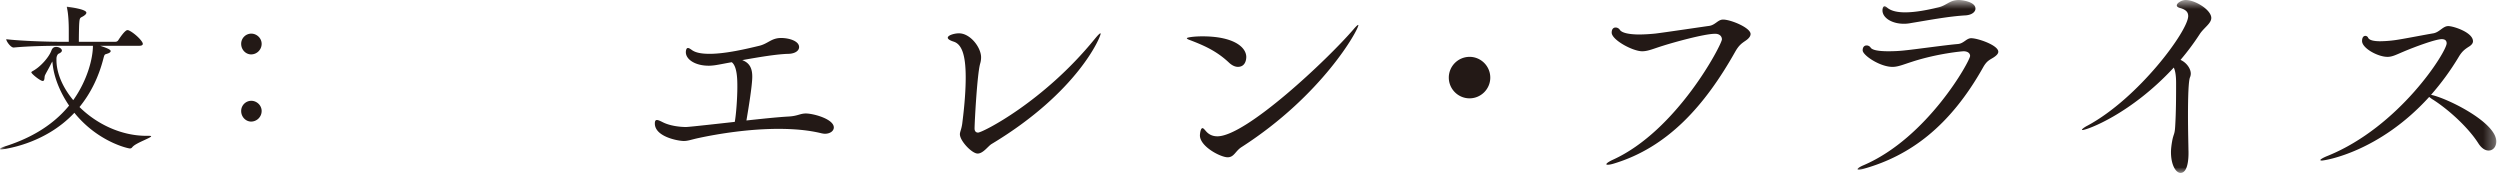 <svg width="221" height="16" viewBox="0 0 221 16" xmlns="http://www.w3.org/2000/svg" xmlns:xlink="http://www.w3.org/1999/xlink"><defs><path id="a" d="M0 .709h220.671v15.285H0z"/></defs><g transform="translate(0 -.709)" fill="none" fill-rule="evenodd"><mask id="b" fill="#fff"><use xlink:href="#a"/></mask><path d="M13.177 12.715h-.24c-2.262 0-4.426-1.074-5.91-2.545.947-1.16 1.682-2.587 2.12-4.312.1-.382.114-.325.354-.41.184-.056.283-.141.283-.226 0-.071-.085-.198-.933-.467h3.464c.24 0 .31-.085.31-.17 0-.268-.848-1.046-1.272-1.201-.028-.014-.056-.014-.085-.014-.226 0-.692.707-.82.905a.294.294 0 0 1-.24.127H6.97c0-.438.015-1.33.029-1.555.042-.665.085-.523.41-.736.14-.098.226-.183.226-.282 0-.325-1.668-.523-1.711-.523-.014 0-.014 0-.014.014 0 .028 0 .056.014.099.113.48.156 1.272.156 1.965v1.018h-.877c-.82 0-3.195-.057-4.651-.226 0 .183.396.735.65.735h.014c1.259-.127 3.139-.156 3.93-.156h3.069c0 1.075-.467 3.012-1.74 4.807-.918-1.103-1.484-2.375-1.484-3.548v-.085c0-.127.014-.283.14-.44.03-.027.072-.041.1-.055.17-.085.24-.17.24-.255 0-.17-.254-.325-.508-.325-.198 0-.34.099-.424.34-.212.565-.948 1.428-1.67 1.809-.07.043-.098.07-.098.099 0 .127.792.764 1.004.764.184 0 .142-.283.184-.453.042-.141.41-.75.566-1.088l.099-.184c.014.099.028.198.028.212.113 1.145.622 2.46 1.456 3.69-1.598 1.95-3.761 3.01-5.754 3.633-.184.057-.354.156-.354.198 0 .029.029.043.113.043.043 0 3.775-.368 6.462-3.238 2.078 2.573 4.75 3.153 4.905 3.153.17 0 .184-.1.297-.198.382-.34 1.584-.75 1.584-.877 0-.028-.057-.042-.184-.042m9.953-8.13c0-.508-.438-.904-.92-.904a.9.9 0 0 0-.89.905c0 .509.396.933.89.933a.938.938 0 0 0 .92-.933m0 5.938c0-.51-.438-.905-.92-.905a.9.9 0 0 0-.89.905c0 .509.396.933.89.933a.938.938 0 0 0 .92-.933m48.108.217c-.515 0-.721.227-1.524.268-1.071.062-2.39.206-3.73.35.516-3.007.516-3.708.516-3.873 0-.638-.165-1.194-.886-1.462 1.484-.268 3.09-.536 4.1-.556.597-.021.927-.29.927-.598 0-.535-.886-.803-1.586-.803-.886 0-1.154.515-1.978.7-1.03.247-2.905.7-4.347.7-.66 0-1.236-.082-1.586-.35-.124-.082-.227-.164-.33-.164-.185 0-.185.35-.185.37 0 .639.824 1.195 2.019 1.195.206 0 .433-.02.68-.062.39-.061.865-.164 1.359-.247.495.37.495 1.607.495 2.184 0 .968-.103 2.41-.227 3.09-4.058.453-4.223.453-4.326.453-.536 0-1.401-.103-2.02-.412-.205-.103-.411-.206-.534-.206-.124 0-.186.082-.186.309 0 1.174 2.06 1.545 2.555 1.545.39 0 .659-.124 1.339-.268 1.73-.371 4.408-.803 7.024-.803 1.339 0 2.637.103 3.81.39.104.022.207.042.31.042.454 0 .783-.247.783-.556 0-.741-1.792-1.236-2.472-1.236m26.059-7.045c0-.041-.02-.041-.02-.041-.062 0-.227.165-.515.515-4.512 5.54-9.91 8.26-10.3 8.26-.31 0-.31-.31-.31-.35 0-.515.227-4.82.495-5.747.062-.206.082-.392.082-.556 0-.866-.947-2.122-1.957-2.122-.391 0-.988.165-.988.39 0 .104.144.228.535.35.68.228 1.05 1.114 1.05 3.153 0 1.01-.082 2.307-.288 3.935-.061.618-.226.865-.226 1.092 0 .597 1.07 1.709 1.565 1.709.495 0 .927-.66 1.236-.844 7.643-4.594 9.64-9.476 9.64-9.744m22.785-.762l-.021-.021c-.041 0-.164.103-.412.392-2.286 2.657-9.496 9.455-12.03 9.455-.433 0-.762-.165-1.01-.453-.144-.165-.226-.268-.308-.268-.186 0-.227.577-.227.639 0 .988 1.833 1.936 2.45 1.936.578 0 .68-.556 1.237-.906 7.149-4.594 10.32-10.362 10.32-10.774m-9.908 2.822c0-.886-1.133-1.833-3.872-1.833-.824 0-1.381.103-1.381.164 0 .042.083.103.268.165 1.298.495 2.39.989 3.46 1.998.289.268.557.37.784.37.659 0 .74-.637.74-.864m21.57 1.813c0-1.01-.824-1.834-1.834-1.834a1.838 1.838 0 0 0-1.833 1.834c0 1.009.824 1.833 1.833 1.833 1.01 0 1.834-.824 1.834-1.833m20.579-5.13c-.453 0-.68.474-1.215.557-.886.123-3.914.576-4.76.679a16.12 16.12 0 0 1-1.4.083c-.865 0-1.565-.124-1.751-.412a.458.458 0 0 0-.37-.206c-.186 0-.351.123-.351.453 0 .639 1.854 1.648 2.699 1.648.515 0 .989-.227 1.854-.494.845-.268 3.605-1.051 4.594-1.051.37 0 .597.206.597.494 0 .433-3.955 8.076-9.661 10.65-.35.165-.556.31-.556.392 0 .02.04.04.123.04.103 0 .268-.02.536-.102 4.779-1.442 8.055-5.13 10.733-9.888.329-.577.576-.741.906-.968.309-.206.453-.412.453-.597 0-.557-1.751-1.278-2.431-1.278m20.848-1.73c-.845 0-1.072.494-1.854.659-.845.206-1.957.433-2.905.433-.618 0-1.174-.103-1.524-.371-.103-.082-.206-.165-.29-.165-.184 0-.184.35-.184.37 0 .619.783 1.175 1.895 1.175.206 0 .412-.02.618-.062 1.627-.267 3.358-.597 4.84-.68.557-.041.866-.308.866-.597 0-.638-1.277-.762-1.462-.762m1.09 3.378c-.431 0-.658.474-1.193.515-1.01.083-3.791.474-4.635.557-.495.06-1.03.082-1.504.082-.762 0-1.422-.082-1.566-.33a.43.43 0 0 0-.35-.185c-.185 0-.35.124-.35.433 0 .432 1.524 1.462 2.637 1.462.494 0 .947-.206 1.792-.474 2.245-.721 4.388-.906 4.49-.906.35 0 .577.165.577.412 0 .433-3.75 7.23-9.414 9.66-.35.146-.535.29-.535.352 0 .02.02.04.103.04.103 0 .267-.02.535-.102 3.935-1.133 7.499-3.646 10.486-8.982.309-.535.556-.618.885-.824.289-.185.433-.35.433-.515 0-.577-1.813-1.195-2.39-1.195M193.212.709c-.351 0-.783.268-.783.474 0 .082.062.165.268.226.535.145.74.37.74.72 0 1.299-4.387 7.253-8.898 9.683-.288.145-.494.309-.494.37 0 0 .02.022.04.022.413 0 4.286-1.422 8.076-5.521.165.33.206.886.206 1.339 0 1.154 0 2.534-.082 3.873-.042.74-.145.618-.268 1.298-.062.35-.103.679-.103.968 0 1.133.432 1.833.844 1.833.742 0 .72-1.627.7-2.06 0-.288-.04-1.648-.04-3.07 0-1.503.04-3.048.185-3.336a.83.83 0 0 0 .062-.31c0-.453-.392-.988-.907-1.215a22.142 22.142 0 0 0 1.69-2.266c.37-.577 1.03-.947 1.03-1.442 0-.7-1.401-1.586-2.266-1.586m21.692 8.384a23.146 23.146 0 0 0 2.45-3.358c.33-.556.619-.721.969-.947.206-.144.289-.29.289-.433 0-.783-1.731-1.34-2.184-1.34-.474 0-.762.537-1.318.64-.64.103-2.74.515-3.358.597a10.25 10.25 0 0 1-1.34.103c-.535 0-.967-.082-1.07-.31a.27.27 0 0 0-.248-.164c-.144 0-.288.124-.288.454 0 .638 1.4 1.4 2.245 1.4.412 0 .72-.164 1.4-.453.969-.412 2.844-1.112 3.4-1.112.33 0 .433.165.433.37 0 .742-4.161 7.375-10.527 9.95-.412.165-.64.309-.64.37 0 .022.043.042.125.042.309 0 5.088-.762 9.497-5.623.082.06.206.164.35.247 1.442.927 3.13 2.492 3.996 3.852.289.453.618.639.907.639.39 0 .68-.33.68-.804 0-1.71-4.41-3.852-5.768-4.12" fill="#231916" mask="url(#b)"/></g></svg>